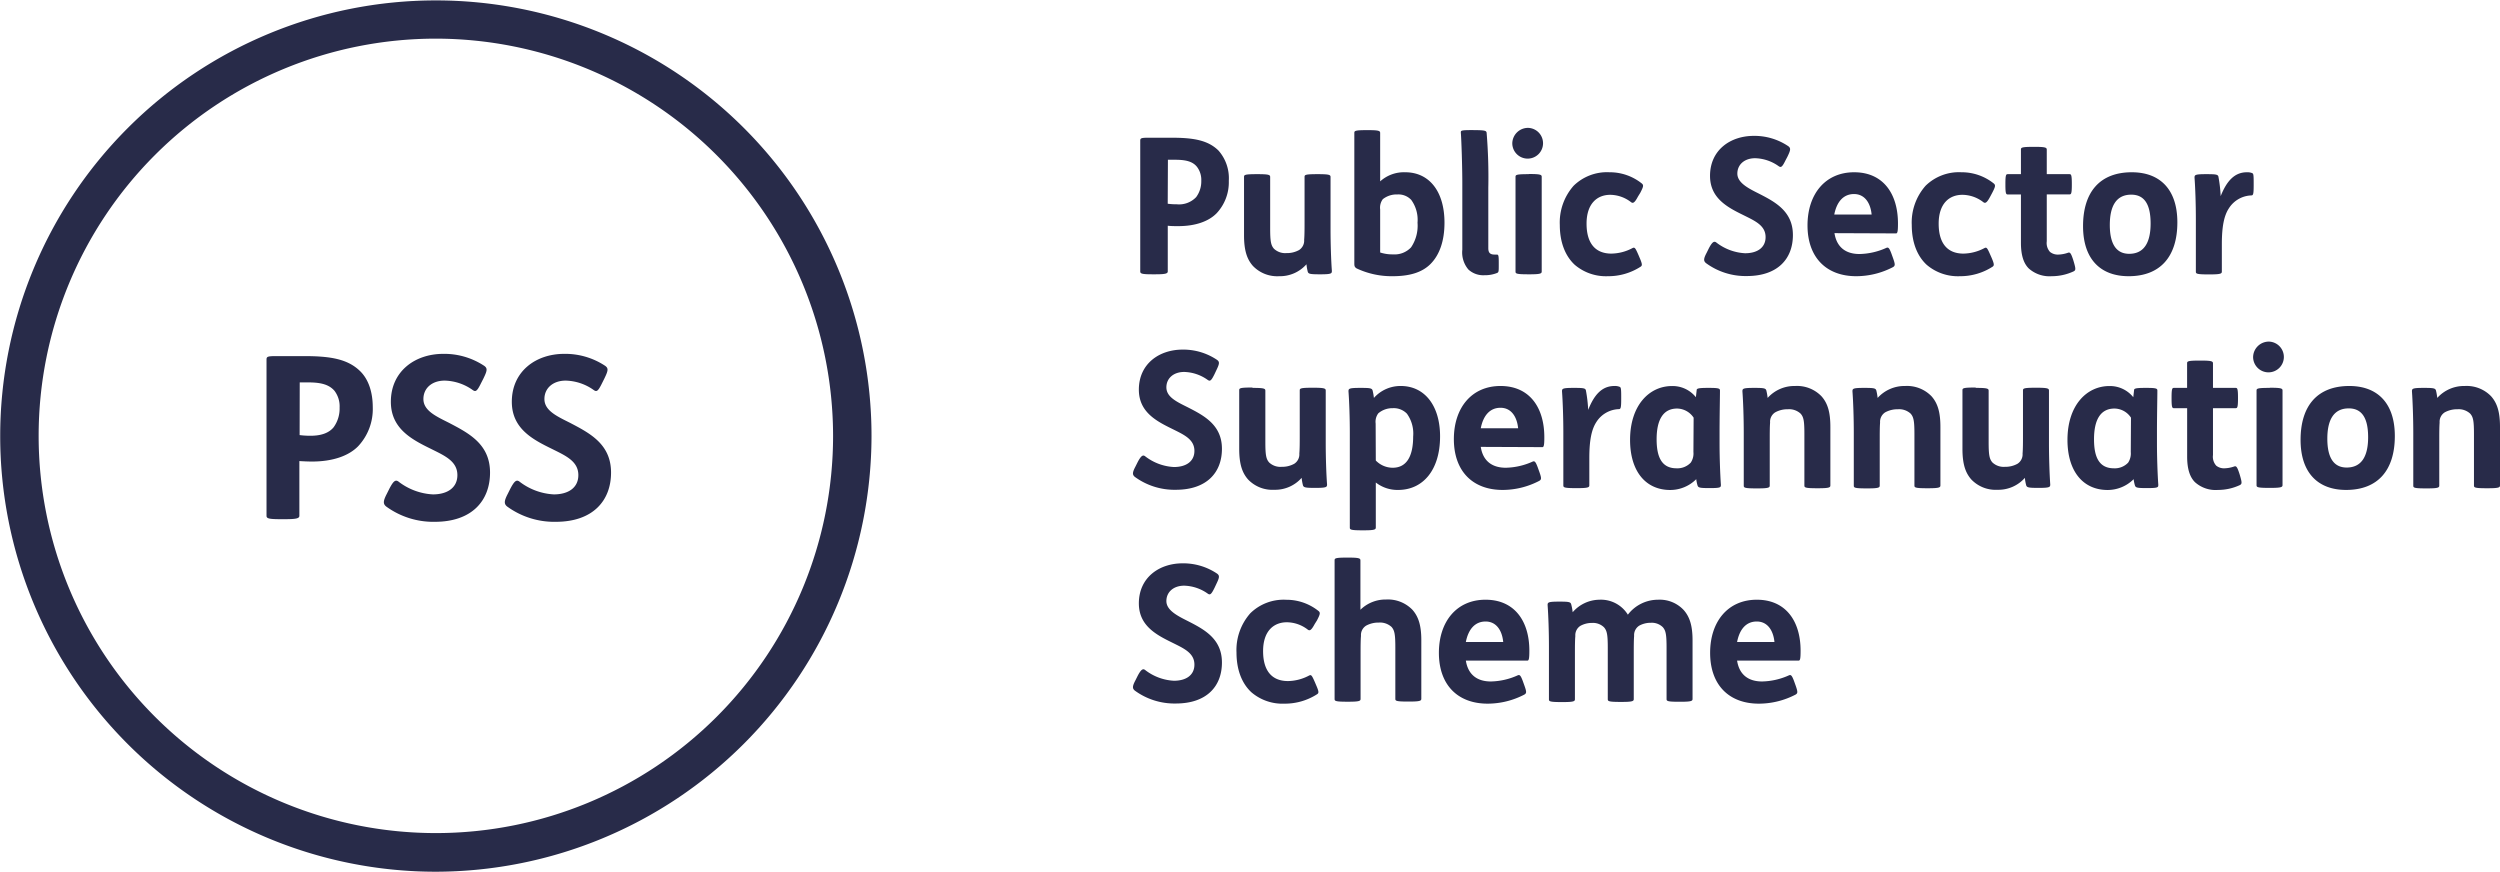 <svg id="Art" xmlns="http://www.w3.org/2000/svg" viewBox="0 0 487.77 170.08"><defs><style>.cls-1{fill:#282b49}</style></defs><path class="cls-1" d="M393.87 205a85 85 0 1 1 85-85 85.14 85.14 0 0 1-85 85Zm0-162.54a77.5 77.5 0 1 0 77.5 77.5 77.59 77.59 0 0 0-77.5-77.5ZM537.44 61.79c4.25 0 7.1.49 9.14 2.52a8.16 8.16 0 0 1 2 5.88 8.85 8.85 0 0 1-2.37 6.33c-1.55 1.59-4.14 2.52-7.47 2.52-.74 0-1.52 0-2.07-.08v8.92c0 .45-.56.56-2.52.56h-.4c-2.08 0-2.45-.11-2.45-.56V62.35c0-.48.22-.56 1.67-.56Zm-.78 12.88a12.84 12.84 0 0 0 1.77.11 4.6 4.6 0 0 0 3.78-1.4 5.17 5.17 0 0 0 1-3.19 4.18 4.18 0 0 0-.85-2.73c-.81-1-2.07-1.37-4.26-1.37h-1.4ZM554.25 68.9c2.18 0 2.4.15 2.4.55v10c0 2.56.15 3.33.74 4a3.19 3.19 0 0 0 2.45.85 4.85 4.85 0 0 0 2.44-.59 2.17 2.17 0 0 0 1-2c.08-.85.08-2.22.08-3.63v-8.63c0-.4.07-.55 2.48-.55h.18c2.19 0 2.41.15 2.41.55v10.22c0 2.88.11 6.1.26 8.1 0 .52-.11.67-2.22.67h-.19c-1.81 0-2.15-.08-2.29-.48a9.85 9.85 0 0 1-.26-1.48 6.89 6.89 0 0 1-5.33 2.33 6.56 6.56 0 0 1-5.11-2c-1.22-1.37-1.74-3.15-1.74-6V69.45c0-.4.08-.55 2.48-.55ZM575.71 60.31c2.18 0 2.4.15 2.4.56v9.44a6.91 6.91 0 0 1 4.89-1.78c4.66 0 7.66 3.7 7.66 9.84 0 3.63-1 6.33-2.74 8.07s-4.29 2.37-7.4 2.37a16.05 16.05 0 0 1-7-1.52c-.41-.26-.45-.48-.45-1V60.87c0-.41.08-.56 2.48-.56Zm2.4 23.87a7.59 7.59 0 0 0 2.48.37 4.4 4.4 0 0 0 3.55-1.37 7.53 7.53 0 0 0 1.26-4.81 6.63 6.63 0 0 0-1.22-4.44 3.41 3.41 0 0 0-2.7-1.07 4.33 4.33 0 0 0-2.85.92 2.76 2.76 0 0 0-.52 2ZM596.44 60.31c2.11 0 2.37.12 2.44.49a105.23 105.23 0 0 1 .33 10.76v11.77c0 .85.3 1.26 1.22 1.26h.45c.33 0 .37.26.37 1.63v.33c0 1.33 0 1.48-.33 1.63a6.48 6.48 0 0 1-2.48.44 4.29 4.29 0 0 1-3.11-1.11 5.15 5.15 0 0 1-1.19-3.88V70.79c0-3.52-.18-8.66-.29-10 0-.41 0-.49 2.4-.49ZM607 59.87a3 3 0 1 1-3.11 3 3.07 3.07 0 0 1 3.11-3Zm.22 9c2.19 0 2.41.15 2.41.55v18.46c0 .41-.22.56-2.41.56H607c-2.4 0-2.48-.15-2.48-.56V69.45c0-.4.08-.55 2.48-.55ZM628.41 73.27c-.7 1.33-1 1.33-1.33 1.11a6.73 6.73 0 0 0-4.08-1.45c-2.51 0-4.62 1.67-4.62 5.63 0 3.73 1.63 5.84 4.85 5.84a9 9 0 0 0 4.1-1.07c.45-.22.56-.07 1.19 1.37l.22.52c.55 1.29.52 1.51.18 1.74a11.6 11.6 0 0 1-6.36 1.85 9.39 9.39 0 0 1-6.48-2.22c-1.88-1.74-2.92-4.44-2.92-7.77a10.82 10.82 0 0 1 2.7-7.66 9.3 9.3 0 0 1 7-2.63 10 10 0 0 1 6.29 2.18c.41.34.33.63-.3 1.85ZM657.2 66.2c-.67 1.37-.89 1.44-1.33 1.15a8.25 8.25 0 0 0-4.59-1.56c-2.11 0-3.48 1.26-3.48 3s2 2.81 4.15 3.88c3.18 1.63 6.69 3.44 6.69 8.11s-3 8-9 8a13.05 13.05 0 0 1-7.95-2.52c-.49-.41-.52-.81.11-2l.44-.89c.63-1.19 1-1.48 1.44-1.15a10 10 0 0 0 5.63 2.11c2.4 0 4-1.11 4-3.15 0-2.29-2.11-3.18-4.33-4.29-3.1-1.52-6.51-3.29-6.51-7.66 0-5 3.92-7.8 8.55-7.8a11.81 11.81 0 0 1 6.7 2c.55.4.48.77-.15 2.07ZM666.75 80.41c.41 2.62 2.07 4.07 4.88 4.07a13.3 13.3 0 0 0 5.22-1.19c.41-.18.59 0 1 1.08l.33.92c.45 1.26.41 1.48 0 1.74a15.58 15.58 0 0 1-7.18 1.78c-5.81 0-9.51-3.63-9.51-9.92 0-6.07 3.44-10.36 9.1-10.36s8.55 4.18 8.55 10c0 1.45-.08 1.93-.37 1.93Zm7.25-3.63c-.22-2.29-1.37-4-3.44-4s-3.37 1.52-3.85 4ZM697.14 73.27c-.7 1.33-1 1.33-1.33 1.11a6.75 6.75 0 0 0-4.11-1.45c-2.52 0-4.62 1.67-4.62 5.63 0 3.73 1.62 5.84 4.84 5.84a9 9 0 0 0 4.08-1.07c.44-.22.55-.07 1.18 1.37l.23.52c.55 1.29.51 1.51.18 1.74a11.62 11.62 0 0 1-6.36 1.85 9.37 9.37 0 0 1-6.48-2.22c-1.89-1.74-2.92-4.44-2.92-7.77a10.82 10.82 0 0 1 2.7-7.66 9.3 9.3 0 0 1 7-2.63 10 10 0 0 1 6.29 2.18c.4.34.33.63-.3 1.85ZM705.77 63.57c2.18 0 2.4.15 2.4.56v4.77h4.41c.33 0 .48.07.48 1.85V71c0 1.77-.15 1.85-.48 1.85h-4.41V82a2.59 2.59 0 0 0 .63 2.07 2.41 2.41 0 0 0 1.63.52 6.31 6.31 0 0 0 1.92-.37c.37-.11.56.11 1 1.48l.11.37c.4 1.37.37 1.59-.08 1.81a10.1 10.1 0 0 1-4.25.93 6.06 6.06 0 0 1-4.48-1.52c-1-1-1.52-2.59-1.52-5v-9.43h-2.55c-.33 0-.48-.08-.48-1.85v-.26c0-1.78.15-1.85.48-1.85h2.55v-4.77c0-.41.08-.56 2.48-.56ZM733.65 78.3c0 6.7-3.34 10.51-9.51 10.51-5.52 0-8.89-3.37-8.89-9.77 0-6.7 3.33-10.51 9.51-10.51 5.52 0 8.89 3.37 8.89 9.77Zm-13.18.52c0 3.59 1.19 5.62 3.78 5.62 2.92 0 4.18-2.22 4.18-5.92s-1.19-5.62-3.78-5.62c-2.92 0-4.18 2.22-4.18 5.92ZM739.4 68.9c1.81 0 2.15.07 2.26.48a27.18 27.18 0 0 1 .44 3.81c1.19-3 2.74-4.66 5.11-4.66a2.52 2.52 0 0 1 1 .15c.26.11.33.18.33 1.85v.52c0 1.88-.11 2-.51 2a5.39 5.39 0 0 0-4.33 2.52c-.93 1.41-1.37 3.51-1.37 7v5.33c0 .41-.22.56-2.41.56h-.18c-2.41 0-2.48-.15-2.48-.56V77.67c0-2.89-.11-6.11-.26-8.1 0-.52.11-.67 2.22-.67ZM545.8 107.9c-.67 1.37-.89 1.44-1.33 1.15a8.25 8.25 0 0 0-4.59-1.56c-2.11 0-3.48 1.26-3.48 3 0 1.89 2 2.81 4.14 3.88 3.19 1.63 6.7 3.44 6.7 8.11s-3 8-9 8a13.11 13.11 0 0 1-8-2.52c-.48-.41-.51-.81.12-2l.44-.88c.63-1.19 1-1.48 1.44-1.15a10 10 0 0 0 5.63 2.11c2.4 0 4-1.11 4-3.15 0-2.29-2.11-3.18-4.33-4.29-3.1-1.52-6.51-3.29-6.51-7.66 0-5 3.92-7.81 8.55-7.81a11.81 11.81 0 0 1 6.7 2c.55.4.48.77-.15 2.07ZM553.31 110.6c2.18 0 2.4.15 2.4.55v10c0 2.55.15 3.33.74 4a3.19 3.19 0 0 0 2.45.85 4.85 4.85 0 0 0 2.44-.59 2.17 2.17 0 0 0 1-2c.08-.85.08-2.22.08-3.63v-8.66c0-.4.07-.55 2.48-.55h.18c2.18 0 2.41.15 2.41.55v10.22c0 2.88.11 6.1.26 8.1 0 .52-.12.67-2.22.67h-.19c-1.81 0-2.15-.08-2.29-.49a9.47 9.47 0 0 1-.26-1.47 6.89 6.89 0 0 1-5.33 2.33 6.56 6.56 0 0 1-5.11-2c-1.22-1.37-1.74-3.15-1.74-6v-11.4c0-.4.08-.55 2.48-.55ZM574.33 110.6c1.82 0 2.15.07 2.3.48a11 11 0 0 1 .26 1.48 6.92 6.92 0 0 1 5.25-2.33c4.63 0 7.66 3.81 7.66 9.84 0 6.55-3.33 10.44-8.18 10.44a6.85 6.85 0 0 1-4.36-1.45v8.77c0 .41-.22.56-2.41.56h-.18c-2.41 0-2.48-.15-2.48-.56v-18.46c0-2.89-.11-6.11-.26-8.1 0-.52.11-.67 2.22-.67Zm2.93 14.17a4.59 4.59 0 0 0 3.29 1.41c2.7 0 4-2.19 4-6.11a6.63 6.63 0 0 0-1.22-4.44 3.57 3.57 0 0 0-2.77-1.07 4.22 4.22 0 0 0-2.81 1 2.74 2.74 0 0 0-.52 2ZM597.74 122.11c.4 2.62 2.07 4.07 4.88 4.07a13.3 13.3 0 0 0 5.22-1.19c.41-.18.59 0 1 1.08l.33.92c.45 1.26.41 1.48 0 1.74a15.51 15.51 0 0 1-7.17 1.78c-5.81 0-9.51-3.63-9.51-9.92 0-6.07 3.44-10.36 9.1-10.36s8.55 4.18 8.55 10c0 1.45-.08 1.93-.37 1.93Zm7.29-3.63c-.23-2.29-1.37-4-3.44-4s-3.37 1.52-3.85 4ZM616 110.6c1.81 0 2.14.07 2.25.48a28.35 28.35 0 0 1 .45 3.81c1.18-3 2.73-4.66 5.1-4.66a2.48 2.48 0 0 1 1 .15c.26.11.34.18.34 1.85v.52c0 1.88-.11 2-.52 2a5.4 5.4 0 0 0-4.33 2.52c-.92 1.41-1.37 3.51-1.37 7v5.33c0 .41-.22.56-2.4.56h-.19c-2.4 0-2.48-.15-2.48-.56v-10.23c0-2.89-.11-6.11-.26-8.1 0-.52.11-.67 2.22-.67ZM639.86 111.08c0-.33.18-.48 2.18-.48h.22c1.89 0 2.15.11 2.15.52 0 1.22-.08 5-.08 8v2.26c0 2.88.12 6.1.26 8.1 0 .52 0 .67-2.1.67h-.19c-1.81 0-2.11-.08-2.26-.49a7.23 7.23 0 0 1-.26-1.25 7.18 7.18 0 0 1-5.07 2.11c-4.84 0-7.84-3.7-7.84-9.77 0-6.74 3.74-10.51 8.18-10.51a5.81 5.81 0 0 1 4.66 2.18Zm-.59 5.33a3.94 3.94 0 0 0-3.22-1.78c-2.7 0-4 2.15-4 6 0 3.29.89 5.66 3.88 5.66a3.57 3.57 0 0 0 2.78-1.11 3.18 3.18 0 0 0 .52-2.07ZM651.15 110.6c1.82 0 2.15.07 2.3.48a11 11 0 0 1 .26 1.48 7 7 0 0 1 5.36-2.33 6.63 6.63 0 0 1 5.14 2c1.23 1.37 1.74 3.14 1.74 6v11.39c0 .41-.22.56-2.4.56h-.19c-2.4 0-2.48-.15-2.48-.56v-10c0-2.55-.14-3.33-.74-4a3.3 3.3 0 0 0-2.48-.85 4.94 4.94 0 0 0-2.47.6 2.16 2.16 0 0 0-1 2c-.07.85-.07 2.22-.07 3.62v8.66c0 .41-.23.56-2.41.56h-.18c-2.41 0-2.48-.15-2.48-.56v-10.28c0-2.89-.11-6.11-.26-8.1 0-.52.11-.67 2.22-.67ZM672.62 110.6c1.81 0 2.14.07 2.29.48a11 11 0 0 1 .26 1.48 7.06 7.06 0 0 1 5.36-2.33 6.65 6.65 0 0 1 5.15 2c1.22 1.37 1.74 3.14 1.74 6v11.39c0 .41-.23.56-2.41.56h-.18c-2.41 0-2.48-.15-2.48-.56v-10c0-2.55-.15-3.33-.74-4a3.32 3.32 0 0 0-2.48-.85 5 5 0 0 0-2.48.6 2.18 2.18 0 0 0-1 2c-.07.85-.07 2.22-.07 3.62v8.66c0 .41-.22.56-2.41.56H673c-2.41 0-2.48-.15-2.48-.56v-10.28c0-2.89-.11-6.11-.26-8.1 0-.52.11-.67 2.22-.67ZM694.43 110.6c2.18 0 2.4.15 2.4.55v10c0 2.55.15 3.33.74 4a3.18 3.18 0 0 0 2.43.85 4.86 4.86 0 0 0 2.45-.59 2.17 2.17 0 0 0 1-2c.08-.85.08-2.22.08-3.63v-8.66c0-.4.07-.55 2.48-.55h.18c2.18 0 2.41.15 2.41.55v10.22c0 2.88.11 6.1.25 8.1 0 .52-.11.67-2.22.67h-.18c-1.81 0-2.15-.08-2.29-.49a8.41 8.41 0 0 1-.26-1.47 6.89 6.89 0 0 1-5.33 2.33 6.56 6.56 0 0 1-5.11-2c-1.22-1.37-1.74-3.15-1.74-6v-11.4c0-.4.08-.55 2.48-.55ZM725.2 111.08c0-.33.18-.48 2.18-.48h.22c1.89 0 2.15.11 2.15.52 0 1.22-.08 5-.08 8v2.26c0 2.88.12 6.1.26 8.1 0 .52 0 .67-2.11.67h-.18c-1.81 0-2.11-.08-2.26-.49a7.23 7.23 0 0 1-.26-1.25 7.18 7.18 0 0 1-5.07 2.11c-4.84 0-7.84-3.7-7.84-9.77 0-6.74 3.74-10.51 8.18-10.51a5.83 5.83 0 0 1 4.66 2.18Zm-.6 5.33a3.9 3.9 0 0 0-3.21-1.78c-2.71 0-4 2.15-4 6 0 3.29.88 5.66 3.88 5.66a3.57 3.57 0 0 0 2.78-1.11 3.24 3.24 0 0 0 .51-2.07ZM738.2 105.27c2.18 0 2.4.15 2.4.56v4.77h4.4c.33 0 .48.07.48 1.85v.26c0 1.77-.15 1.85-.48 1.85h-4.4v9.14a2.59 2.59 0 0 0 .63 2.07 2.41 2.41 0 0 0 1.63.52 6.31 6.31 0 0 0 1.92-.37c.37-.11.56.11 1 1.48l.11.37c.4 1.37.37 1.59-.08 1.81a10.1 10.1 0 0 1-4.25.93 6 6 0 0 1-4.48-1.52c-1-1-1.52-2.59-1.52-5v-9.43H733c-.33 0-.48-.08-.48-1.85v-.26c0-1.78.15-1.85.48-1.85h2.55v-4.77c0-.41.08-.56 2.48-.56ZM751.54 101.57a3 3 0 1 1-3.11 3 3.07 3.07 0 0 1 3.11-3Zm.22 9c2.19 0 2.41.15 2.41.55v18.43c0 .41-.22.56-2.41.56h-.18c-2.41 0-2.48-.15-2.48-.56v-18.4c0-.4.07-.55 2.48-.55ZM776.08 120c0 6.69-3.33 10.51-9.51 10.51-5.51 0-8.88-3.37-8.88-9.77 0-6.7 3.33-10.51 9.51-10.51 5.52 0 8.88 3.37 8.88 9.77Zm-13.17.52c0 3.59 1.18 5.62 3.77 5.62 2.93 0 4.19-2.22 4.19-5.92s-1.19-5.62-3.78-5.62c-2.92 0-4.18 2.22-4.18 5.92ZM781.8 110.6c1.82 0 2.15.07 2.3.48a11 11 0 0 1 .26 1.48 7 7 0 0 1 5.36-2.33 6.63 6.63 0 0 1 5.14 2c1.22 1.37 1.74 3.14 1.74 6v11.39c0 .41-.22.56-2.4.56h-.2c-2.4 0-2.48-.15-2.48-.56v-10c0-2.55-.14-3.33-.74-4a3.3 3.3 0 0 0-2.48-.85 5 5 0 0 0-2.48.6 2.17 2.17 0 0 0-1 2c-.07.85-.07 2.22-.07 3.62v8.66c0 .41-.23.56-2.41.56h-.19c-2.4 0-2.47-.15-2.47-.56v-10.28c0-2.89-.12-6.11-.26-8.1 0-.52.11-.67 2.22-.67ZM545.8 149.6c-.67 1.37-.89 1.44-1.33 1.14a8.31 8.31 0 0 0-4.59-1.55c-2.11 0-3.48 1.26-3.48 3s2 2.81 4.14 3.88c3.19 1.63 6.7 3.44 6.7 8.11s-3 8-9 8a13.11 13.11 0 0 1-8-2.52c-.48-.41-.51-.81.12-2l.44-.88c.63-1.19 1-1.48 1.44-1.15a10 10 0 0 0 5.63 2.11c2.4 0 4-1.11 4-3.15 0-2.29-2.11-3.18-4.33-4.29-3.1-1.52-6.51-3.29-6.51-7.66 0-5 3.92-7.81 8.55-7.81a11.81 11.81 0 0 1 6.7 2c.55.4.48.77-.15 2.07ZM565.34 156.67c-.71 1.33-1 1.33-1.33 1.11a6.77 6.77 0 0 0-4.11-1.45c-2.52 0-4.63 1.67-4.63 5.63 0 3.73 1.63 5.84 4.85 5.84a9 9 0 0 0 4.11-1.07c.44-.22.55-.07 1.18 1.37l.22.52c.56 1.29.52 1.51.19 1.74a11.63 11.63 0 0 1-6.37 1.85A9.34 9.34 0 0 1 553 170c-1.89-1.74-2.92-4.44-2.92-7.77a10.82 10.82 0 0 1 2.7-7.66 9.27 9.27 0 0 1 7-2.63 10 10 0 0 1 6.29 2.18c.41.33.34.63-.29 1.85ZM571.86 143.71c2.18 0 2.4.15 2.4.56v9.62a7 7 0 0 1 5-2 6.65 6.65 0 0 1 5.14 2c1.22 1.37 1.74 3.14 1.74 5.95v11.4c0 .41-.22.56-2.41.56h-.18c-2.41 0-2.48-.15-2.48-.56v-10c0-2.55-.15-3.33-.74-4a3.32 3.32 0 0 0-2.48-.85 5 5 0 0 0-2.48.6 2.15 2.15 0 0 0-1 2c-.08.85-.08 2.22-.08 3.62v8.66c0 .41-.22.56-2.4.56h-.19c-2.4 0-2.48-.15-2.48-.56v-27c0-.41.08-.56 2.48-.56ZM594.83 163.81c.41 2.62 2.07 4.07 4.88 4.07a13.26 13.26 0 0 0 5.22-1.19c.41-.18.59 0 1 1.08l.33.92c.45 1.26.41 1.48 0 1.74a15.55 15.55 0 0 1-7.18 1.78c-5.81 0-9.51-3.63-9.51-9.92 0-6.07 3.44-10.36 9.1-10.36s8.55 4.18 8.55 9.95c0 1.45-.08 1.93-.37 1.93Zm7.29-3.63c-.22-2.29-1.37-4-3.44-4s-3.37 1.52-3.85 4ZM613.08 152.3c1.81 0 2.15.07 2.29.48a9.63 9.63 0 0 1 .3 1.59 7 7 0 0 1 5.22-2.44 6.17 6.17 0 0 1 5.55 2.92 7.41 7.41 0 0 1 5.88-2.92 6.39 6.39 0 0 1 5 2c1.22 1.37 1.74 3.14 1.74 5.95v11.4c0 .41-.22.56-2.41.56h-.18c-2.41 0-2.48-.15-2.48-.56v-10c0-2.55-.15-3.33-.74-4a3.06 3.06 0 0 0-2.33-.85 4.61 4.61 0 0 0-2.26.56 2.18 2.18 0 0 0-1 2c-.07.85-.07 2.22-.07 3.63v8.69c0 .41-.22.56-2.4.56H625c-2.4 0-2.48-.15-2.48-.56v-10c0-2.55-.15-3.33-.74-4a3.06 3.06 0 0 0-2.33-.85 4.61 4.61 0 0 0-2.26.56 2.17 2.17 0 0 0-1 2c-.08.85-.08 2.22-.08 3.63v8.69c0 .41-.22.56-2.4.56h-.19c-2.4 0-2.48-.15-2.48-.56v-10.27c0-2.89-.11-6.11-.26-8.1 0-.52.12-.67 2.23-.67ZM647.75 163.81c.4 2.62 2.07 4.07 4.88 4.07a13.34 13.34 0 0 0 5.22-1.19c.4-.18.59 0 1 1.08l.33.92c.44 1.26.41 1.48 0 1.74a15.55 15.55 0 0 1-7.18 1.78c-5.81 0-9.51-3.63-9.51-9.92 0-6.07 3.45-10.36 9.11-10.36s8.54 4.18 8.54 9.95c0 1.45-.07 1.93-.37 1.93Zm7.29-3.63c-.23-2.29-1.37-4-3.45-4s-3.36 1.52-3.84 4Z" transform="translate(-308.83 -34.92)"/><path class="cls-1" d="M368.22 104.4c5.1 0 8.51.57 10.94 3 1.55 1.55 2.4 4 2.4 7a10.61 10.61 0 0 1-2.84 7.57c-1.86 1.91-5 3-9 3-.88 0-1.81-.05-2.48-.09v10.67c0 .54-.66.67-3 .67h-.49c-2.48 0-2.92-.13-2.92-.67v-30.49c0-.58.26-.66 2-.66Zm-.93 15.41a16.36 16.36 0 0 0 2.13.13c2.12 0 3.63-.57 4.52-1.68a6.21 6.21 0 0 0 1.15-3.81 5 5 0 0 0-1-3.28c-1-1.15-2.48-1.64-5.09-1.64h-1.69ZM402.69 109.67c-.8 1.64-1.07 1.72-1.6 1.37a9.81 9.81 0 0 0-5.49-1.86c-2.53 0-4.16 1.51-4.16 3.59 0 2.26 2.43 3.36 5 4.65 3.81 2 8 4.12 8 9.7s-3.63 9.61-10.76 9.61a15.61 15.61 0 0 1-9.52-3c-.58-.49-.62-1 .13-2.44l.53-1.06c.75-1.42 1.15-1.77 1.73-1.37a12 12 0 0 0 6.73 2.52c2.88 0 4.79-1.33 4.79-3.76 0-2.75-2.53-3.81-5.19-5.14-3.72-1.82-7.79-3.94-7.79-9.17 0-5.94 4.69-9.35 10.23-9.35a14.11 14.11 0 0 1 8 2.35c.66.49.57.93-.18 2.48ZM426.3 109.67c-.8 1.64-1.07 1.72-1.6 1.37a9.81 9.81 0 0 0-5.49-1.86c-2.52 0-4.16 1.51-4.16 3.59 0 2.26 2.43 3.36 5 4.65 3.81 2 8 4.12 8 9.7s-3.64 9.61-10.77 9.61a15.61 15.61 0 0 1-9.52-3c-.58-.49-.62-1 .13-2.44l.53-1.06c.76-1.42 1.15-1.77 1.73-1.37a12 12 0 0 0 6.73 2.52c2.88 0 4.79-1.33 4.79-3.76 0-2.75-2.53-3.81-5.19-5.14-3.72-1.82-7.79-3.94-7.79-9.17 0-5.94 4.69-9.35 10.23-9.35a14.11 14.11 0 0 1 8 2.35c.66.49.57.93-.18 2.48Z" transform="translate(-308.83 -34.92)"/></svg>

